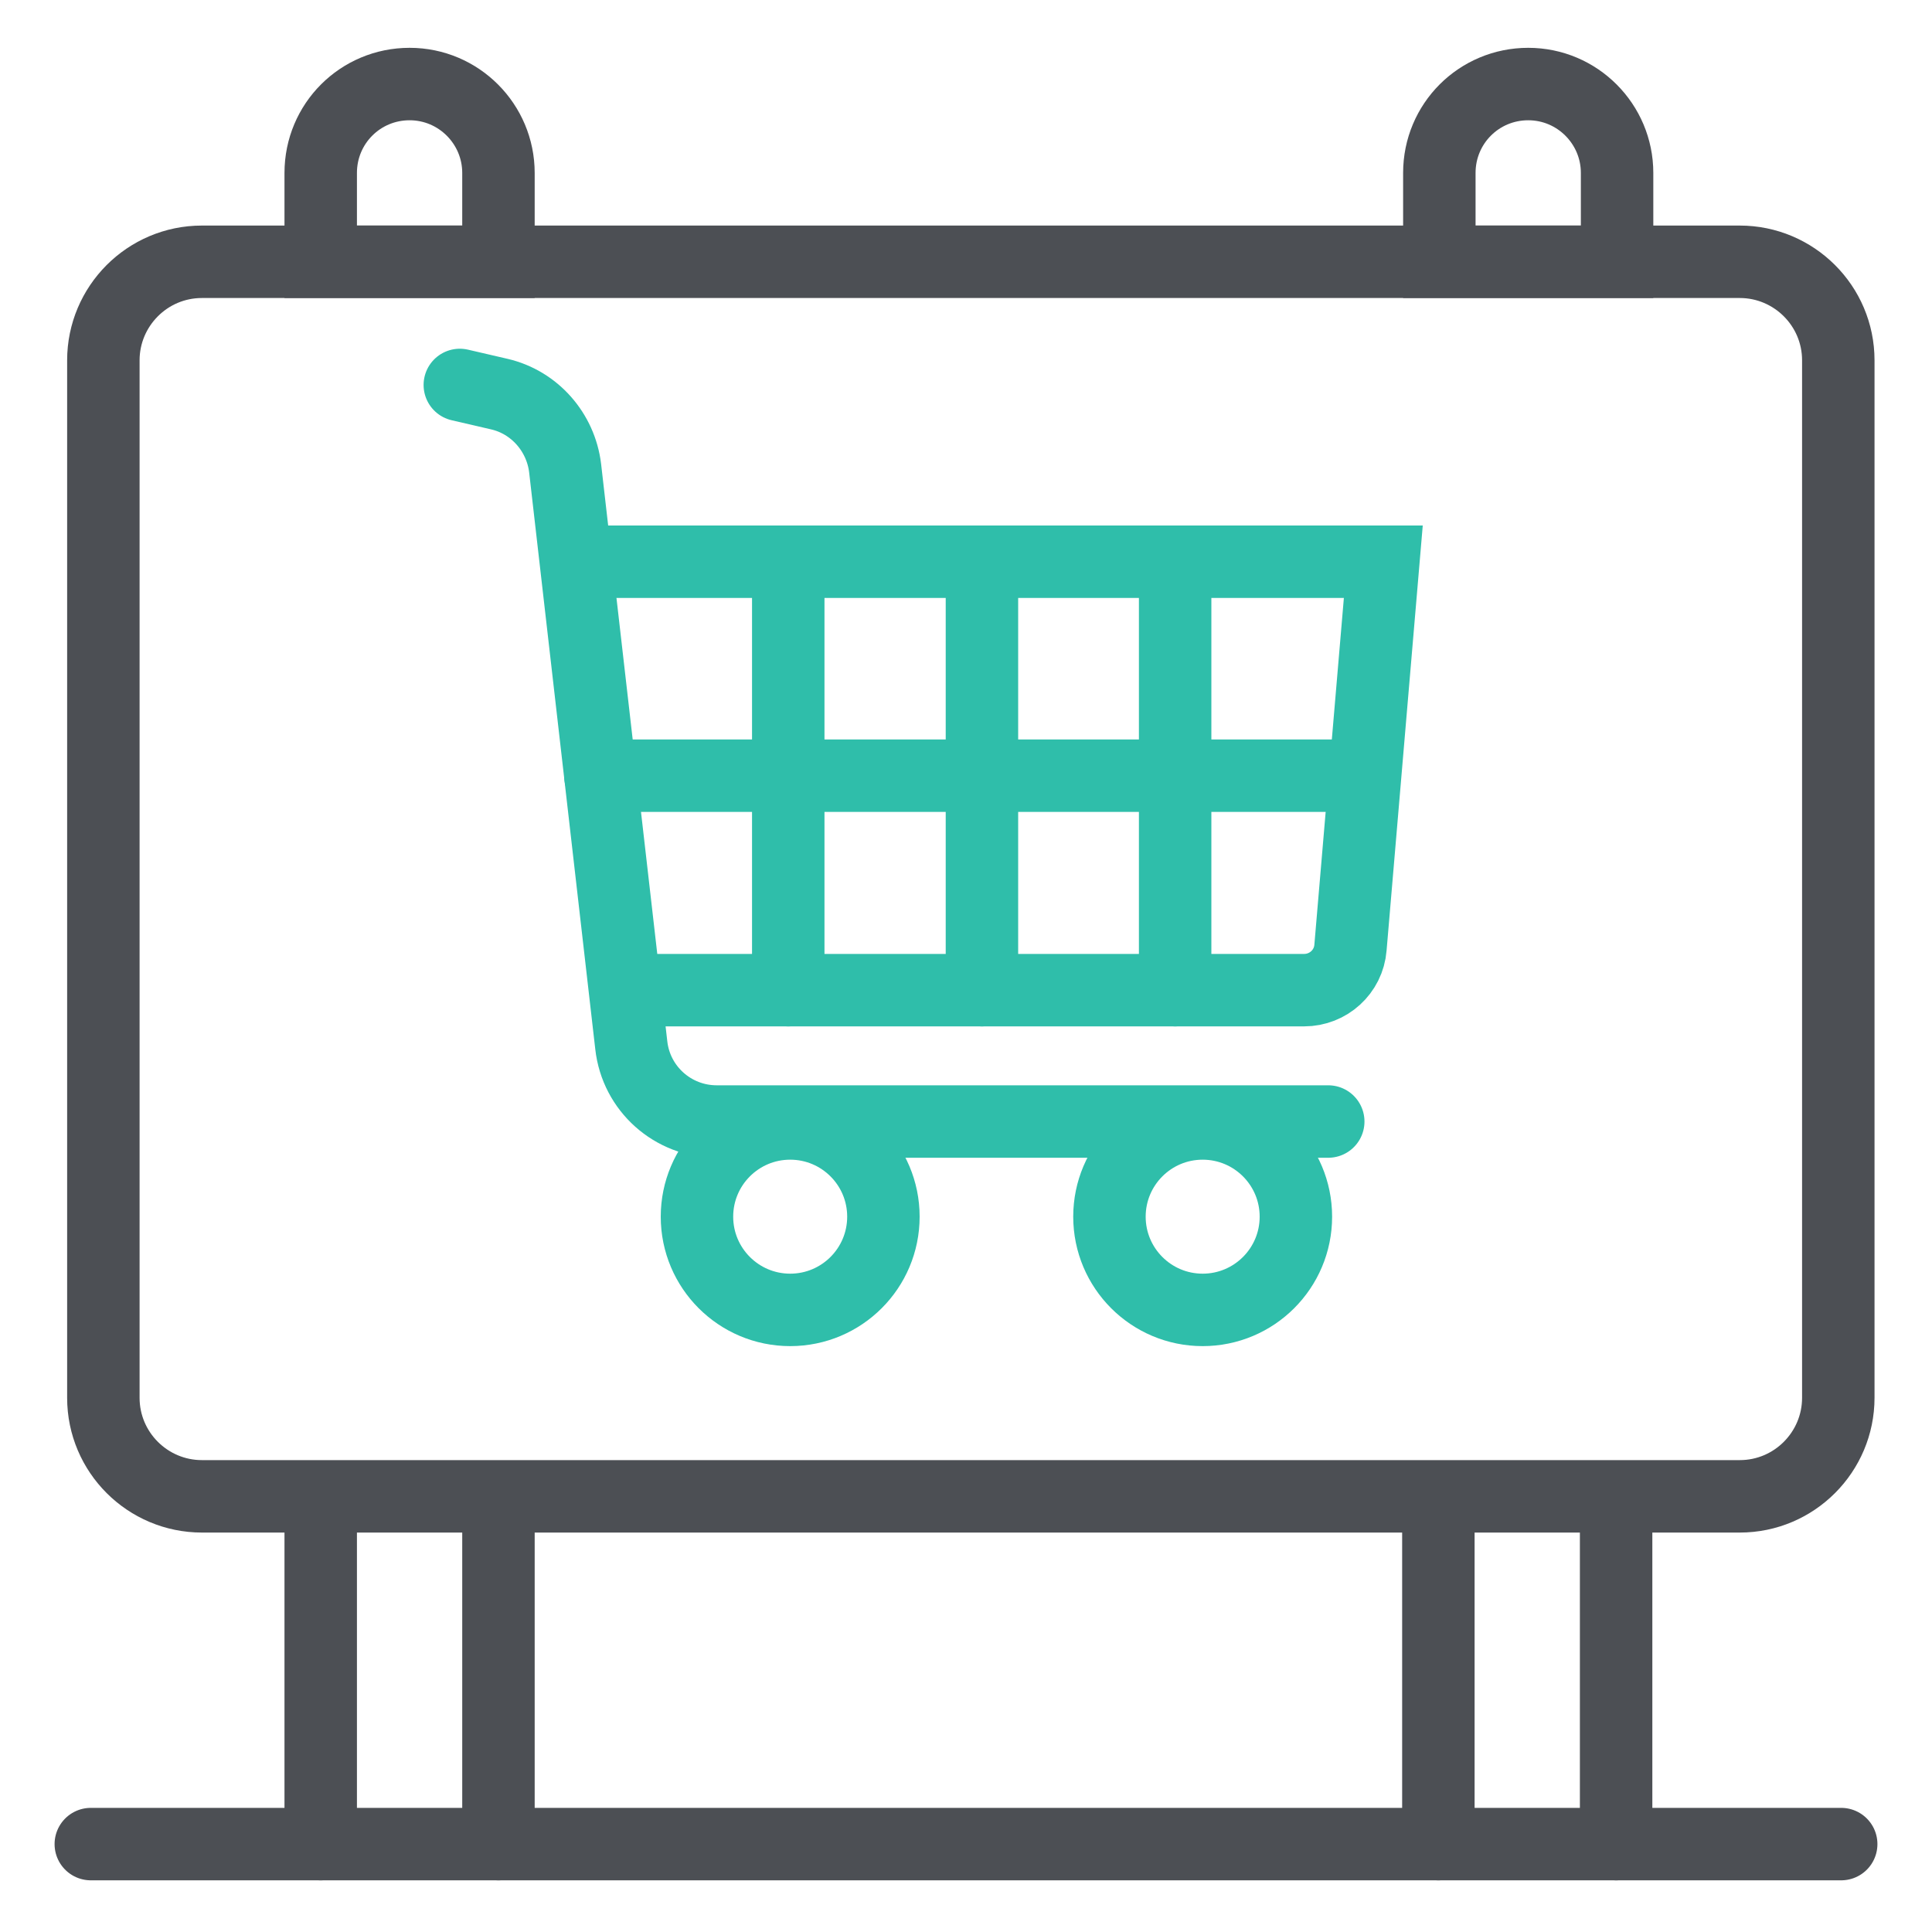 <svg xmlns="http://www.w3.org/2000/svg" id="Layer_1" data-name="Layer 1" viewBox="0 0 40 40"><defs><style>      .cls-1 {        stroke: #4c4f54;      }      .cls-1, .cls-2 {        fill: none;        stroke-linecap: round;        stroke-miterlimit: 10;        stroke-width: 1.5px;      }      .cls-2 {        stroke: #2fbeaa;      }    </style></defs><line class="cls-1" x1="6.64" y1="38.18" x2="6.64" y2="30.99"></line><line class="cls-1" x1="10.32" y1="38.18" x2="10.32" y2="30.99"></line><line class="cls-1" x1="29.78" y1="38.18" x2="29.78" y2="30.99"></line><line class="cls-1" x1="33.46" y1="38.18" x2="33.46" y2="30.99"></line><line class="cls-1" x1="1.88" y1="38.18" x2="38.12" y2="38.18"></line><g><path class="cls-1" d="M10.32,3.58c0-1.01-.82-1.84-1.84-1.84s-1.84,.82-1.84,1.84v1.84h3.68v-1.84Z"></path><path class="cls-1" d="M33.48,3.58c0-1.01-.82-1.84-1.84-1.84s-1.84,.82-1.84,1.84v1.84h3.68v-1.84Z"></path><path class="cls-1" d="M36.02,5.42H4.18c-1.13,0-2.04,.92-2.04,2.04V28.94c0,1.13,.92,2.04,2.04,2.04h31.84c1.13,0,2.04-.92,2.04-2.04V7.46c0-1.13-.92-2.04-2.04-2.04Z"></path></g><path class="cls-2" d="M12.01,11.63H28.64l-.68,7.99c-.04,.5-.46,.88-.96,.88H13.01"></path><path class="cls-2" d="M9.52,7.97l.82,.19c.73,.17,1.27,.79,1.36,1.53l1.37,11.95c.1,.9,.86,1.58,1.77,1.58h12.66"></path><line class="cls-2" x1="16.32" y1="11.63" x2="16.32" y2="20.5"></line><line class="cls-2" x1="20.33" y1="11.63" x2="20.33" y2="20.5"></line><line class="cls-2" x1="24.33" y1="11.63" x2="24.33" y2="20.5"></line><line class="cls-2" x1="12.43" y1="16.06" x2="28.23" y2="16.06"></line><circle class="cls-2" cx="16.36" cy="25.19" r="1.93"></circle><circle class="cls-2" cx="24.9" cy="25.19" r="1.93"></circle></svg>